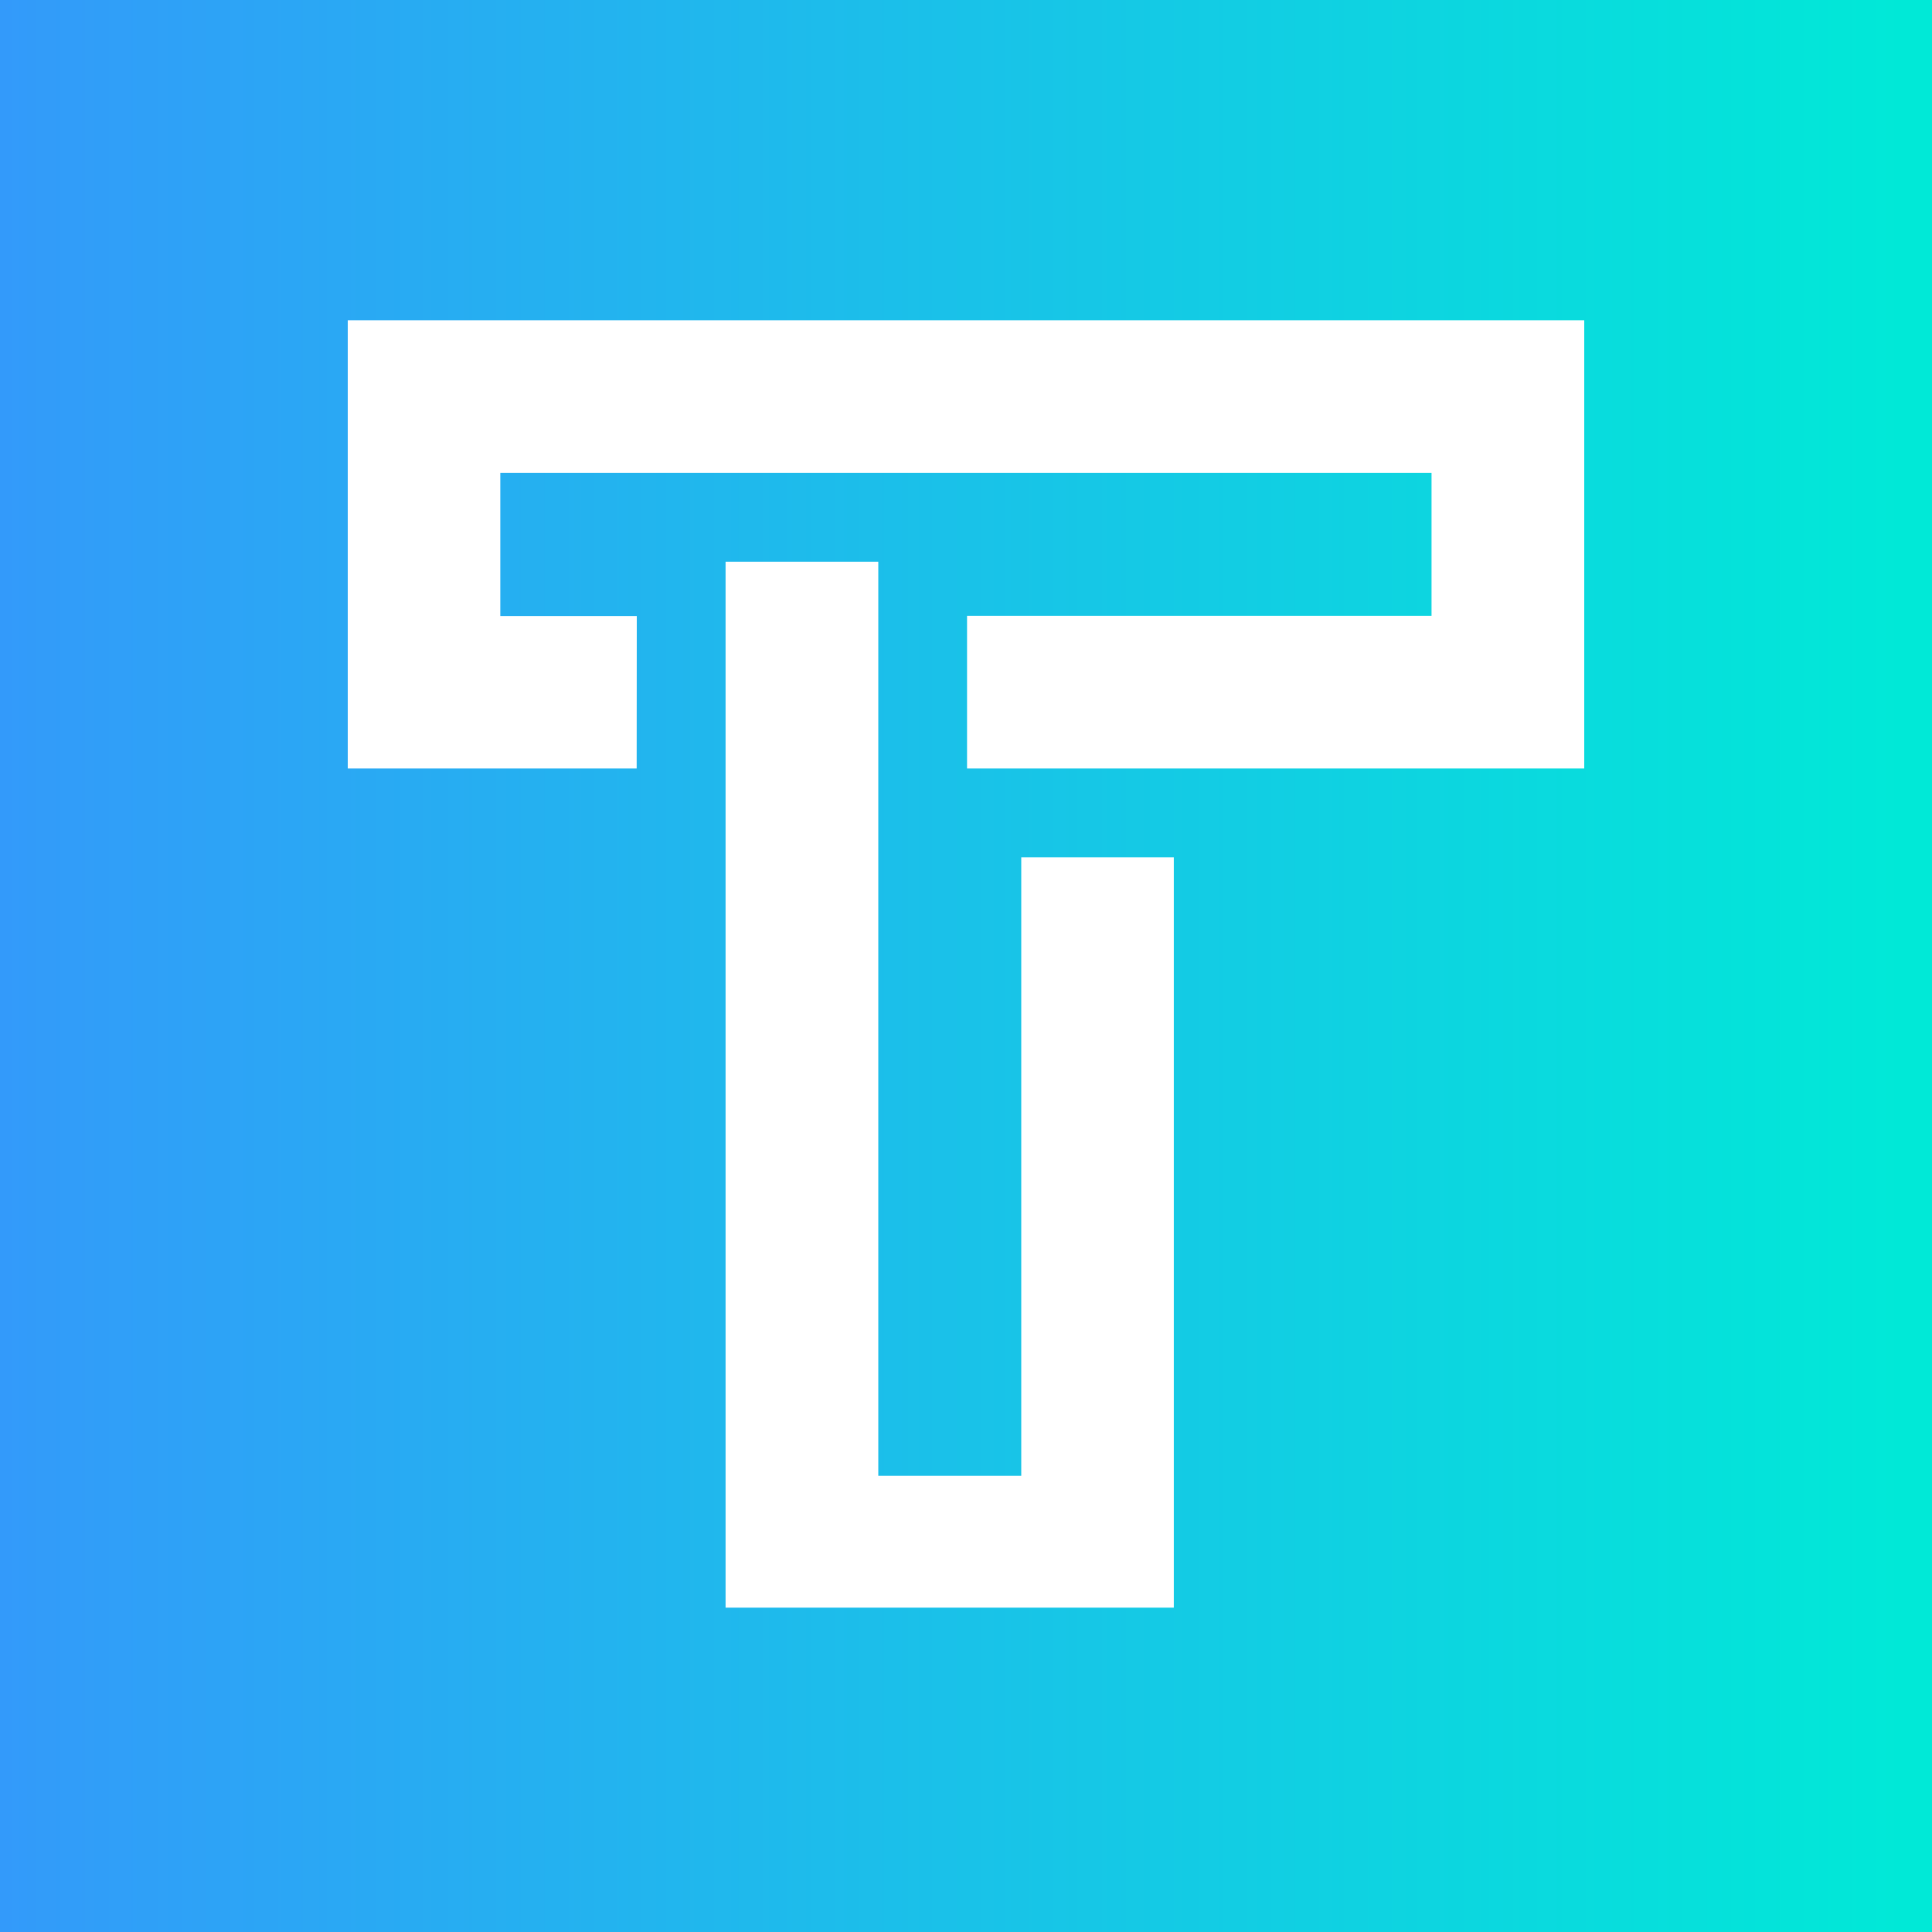 <svg xmlns="http://www.w3.org/2000/svg" xmlns:xlink="http://www.w3.org/1999/xlink" viewBox="0 0 500 500">
  <rect x="0" y="0" width="500" height="500" fill="#333333" stroke="none"/>
  <defs>
    <linearGradient id="gradient" x1="0" y1="250" x2="500" y2="250" gradientUnits="userSpaceOnUse">
      <stop offset="0" stop-color="#339afa"/>
      <stop offset="0.99" stop-color="#00e9d7"/>
    </linearGradient>
  </defs>
  <rect fill="url(#gradient)" width="500" height="500"/>
  <path fill="#fff" d="M303.78,221.87V416.06h-116V145.37h39.52V381.94h37V221.87Z"/>
  <path fill="#fff" d="M164.77,198.88H90v-116H410v116H250.27V159.37H370.48v-37h-241v37.05h35.32Z"/>
</svg>
